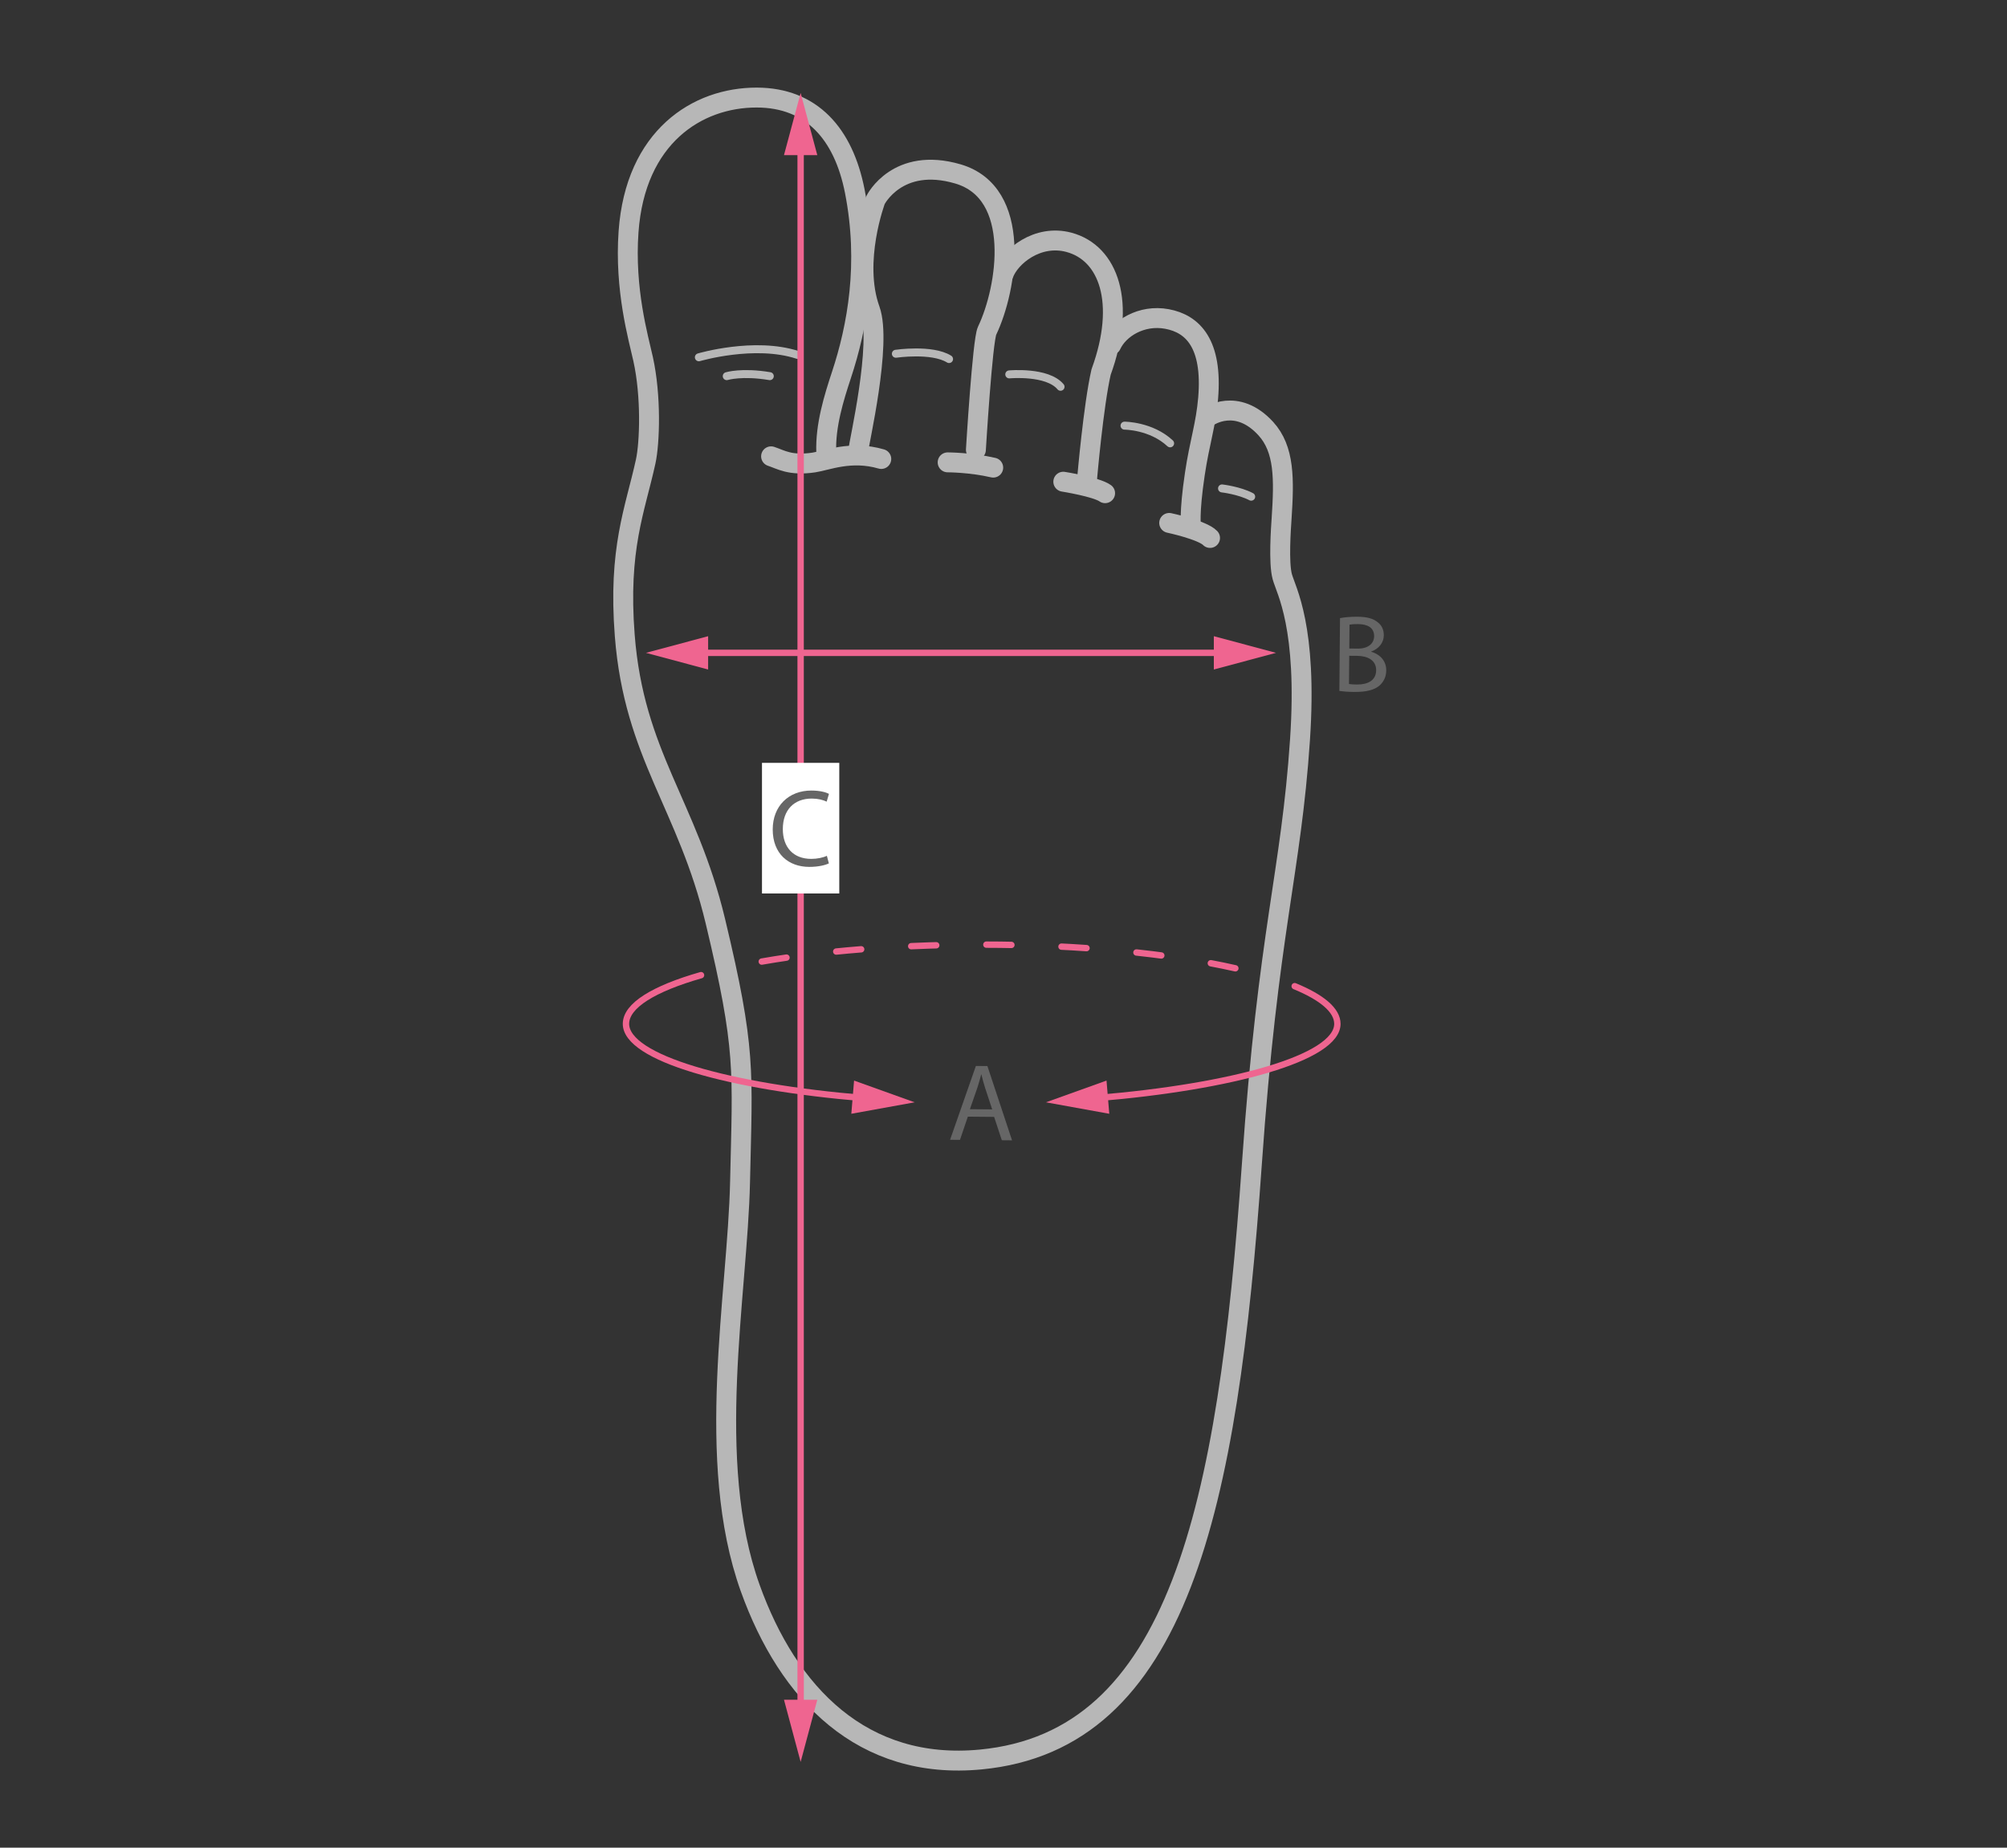 <?xml version="1.0" encoding="UTF-8"?>
<svg width="252px" height="232px" viewBox="0 0 252 232" version="1.1" xmlns="http://www.w3.org/2000/svg" xmlns:xlink="http://www.w3.org/1999/xlink" style="background: #FFFFFF;">
    <rect x="0" y="0" width="252" height="232" fill="#333333" stroke="none"/>
    <!-- Generator: Sketch 48.1 (47250) - http://www.bohemiancoding.com/sketch -->
    <title>foot</title>
    <desc>Created with Sketch.</desc>
    <defs></defs>
    <g id="Page-1" stroke="none" stroke-width="1" fill="none" fill-rule="evenodd">
        <g id="foot">
            <g id="Page-1" transform="translate(78, 11)">
                <g id="Group-37" transform="translate(0, 0.316)">
                    <path d="M44.534,45.169 C44.534,45.169 45.36,31.43 45.939,30.215 C48.483,24.89 50.392,12.9 42.273,10.521 C34.685,8.3 31.94,13.787 31.94,13.787 C31.94,13.787 29.041,21.483 31.241,27.582 C32.776,31.834 29.793,44.465 29.793,45.169" id="Stroke-1" stroke="#B7B7B7" stroke-width="2.5" stroke-linecap="round" stroke-linejoin="round"></path>
                    <path d="M58.504,48.718 C58.504,48.718 59.299,39.542 60.255,35.397 C63.437,26.663 61.209,20.447 56.212,19.11 C52.272,18.055 48.804,20.893 48.006,23.112" id="Stroke-3" stroke="#B7B7B7" stroke-width="2.5" stroke-linecap="round" stroke-linejoin="round"></path>
                    <path d="M61.527,31.993 C62.48,29.922 65.319,28.141 68.527,28.737 C71.793,29.343 74.257,31.864 73.697,38.656 C73.414,42.056 72.624,44.177 72.025,48.203 C71.272,53.264 71.548,54.788 71.548,54.788" id="Stroke-5" stroke="#B7B7B7" stroke-width="2.5" stroke-linecap="round" stroke-linejoin="round"></path>
                    <path d="M73.731,40.996 C73.731,40.996 77.273,38.505 80.933,42.5 C83.306,45.096 83.239,48.865 82.921,53.753 C82.84,54.979 82.523,59.302 82.999,61.078 C83.48,62.856 86.186,67.369 85.228,81.577 C84.097,98.404 81.243,105.409 79.184,134.863 C76.162,178.085 69.957,207.241 45.144,209.612 C30.317,211.028 20.965,201.395 16.192,188.077 C10.46,172.078 14.614,151.236 14.922,137.081 C15.233,122.927 15.695,120.536 11.828,104.372 C8.322,89.721 1.615,83.504 0.445,68.481 C-0.407,57.566 1.738,52.719 3.07,46.647 C3.587,44.277 3.784,38.433 2.751,33.769 C2.158,31.095 0.401,25.055 0.921,17.783 C1.77,5.885 9.527,0.917 17.023,0.934 C23.887,0.945 27.905,5.459 29.325,12.677 C31.113,21.782 29.648,29.732 27.652,35.769 C26.7,38.656 25.627,42.096 25.744,45.465" id="Stroke-7" stroke="#B7B7B7" stroke-width="2.5" stroke-linecap="round" stroke-linejoin="round"></path>
                    <path d="M9.749,33.547 C9.749,33.547 16.748,31.476 22.158,33.252" id="Stroke-9" stroke="#B7B7B7" stroke-linecap="round" stroke-linejoin="round"></path>
                    <path d="M34.485,33.103 C34.485,33.103 39.011,32.438 41.164,33.769" id="Stroke-11" stroke="#B7B7B7" stroke-linecap="round" stroke-linejoin="round"></path>
                    <path d="M48.724,35.694 C48.724,35.694 53.494,35.25 55.164,37.249" id="Stroke-13" stroke="#B7B7B7" stroke-linecap="round" stroke-linejoin="round"></path>
                    <path d="M63.196,42.13 C63.196,42.13 66.538,42.13 68.922,44.352" id="Stroke-15" stroke="#B7B7B7" stroke-linecap="round" stroke-linejoin="round"></path>
                    <path d="M75.439,50.012 C75.439,50.012 77.585,50.258 79.1,51.051" id="Stroke-17" stroke="#B7B7B7" stroke-linecap="round" stroke-linejoin="round"></path>
                    <path d="M13.25,35.915 C13.25,35.915 15.157,35.327 18.657,35.915" id="Stroke-19" stroke="#B7B7B7" stroke-linecap="round" stroke-linejoin="round"></path>
                    <g id="Group-24" transform="translate(18, 45)">
                        <path d="M14.654,1.315 C10.839,0.206 7.837,1.509 6.185,1.756 C3.202,2.2 2.029,1.375 0.817,0.981" id="Fill-21" fill="#FFFFFF"></path>
                        <path d="M14.654,1.315 C10.839,0.206 7.837,1.509 6.185,1.756 C3.202,2.2 2.029,1.375 0.817,0.981" id="Stroke-23" stroke="#B7B7B7" stroke-width="2.5" stroke-linecap="round" stroke-linejoin="round"></path>
                    </g>
                    <g id="Group-28" transform="translate(40, 46)">
                        <path d="M0.986,0.739 C0.986,0.739 3.846,0.739 6.709,1.4" id="Fill-25" fill="#FFFFFF"></path>
                        <path d="M0.986,0.739 C0.986,0.739 3.846,0.739 6.709,1.4" id="Stroke-27" stroke="#B7B7B7" stroke-width="2.5" stroke-linecap="round" stroke-linejoin="round"></path>
                    </g>
                    <g id="Group-32" transform="translate(55, 49)">
                        <path d="M0.509,0.169 C0.509,0.169 4.685,0.834 5.758,1.611" id="Fill-29" fill="#FFFFFF"></path>
                        <path d="M0.509,0.169 C0.509,0.169 4.685,0.834 5.758,1.611" id="Stroke-31" stroke="#B7B7B7" stroke-width="2.5" stroke-linecap="round" stroke-linejoin="round"></path>
                    </g>
                    <g id="Group-36" transform="translate(68, 54)">
                        <path d="M0.805,0.345 C0.805,0.345 4.979,1.233 5.933,2.231" id="Fill-33" fill="#FFFFFF"></path>
                        <path d="M0.805,0.345 C0.805,0.345 4.979,1.233 5.933,2.231" id="Stroke-35" stroke="#B7B7B7" stroke-width="2.5" stroke-linecap="round" stroke-linejoin="round"></path>
                    </g>
                </g>
                <g id="C" transform="translate(17, 0.316)">
                    <path d="M5.528,6.736 L5.528,203.537" id="Stroke-57" stroke="#EF6590" stroke-width="0.8" stroke-linecap="round" stroke-linejoin="round"></path>
                    <polygon id="Fill-59" fill="#EF6590" points="3.437 8.163 5.529 0.357 7.621 8.163"></polygon>
                    <polygon id="Fill-61" fill="#EF6590" points="3.437 202.11 5.529 209.916 7.621 202.11"></polygon>
                    <polygon id="Fill-63" fill="#FFFFFF" points="0.675 100.871 10.381 100.871 10.381 84.471 0.675 84.471"></polygon>
                    <path d="M9.072,97.093 C8.631,97.314 7.748,97.534 6.616,97.534 C3.996,97.534 2.023,95.879 2.023,92.831 C2.023,89.92 3.996,87.947 6.879,87.947 C8.037,87.947 8.768,88.197 9.086,88.362 L8.796,89.341 C8.341,89.12 7.693,88.955 6.92,88.955 C4.74,88.955 3.292,90.348 3.292,92.789 C3.292,95.066 4.603,96.528 6.865,96.528 C7.596,96.528 8.341,96.376 8.823,96.142 L9.072,97.093 Z" id="Fill-65" fill="#666666"></path>
                </g>
                <g id="B" transform="translate(3, 66.316)">
                    <path d="M6.486,4.658 L72.836,4.658" id="Stroke-48" stroke="#EF6590" stroke-width="0.8" stroke-linecap="round" stroke-linejoin="round"></path>
                    <polygon id="Fill-50" fill="#EF6590" points="7.913 6.75 0.108 4.658 7.913 2.566"></polygon>
                    <polygon id="Fill-52" fill="#EF6590" points="71.41 6.75 79.215 4.658 71.41 2.566"></polygon>
                    <path d="M88.419,4.115 L89.508,4.124 C90.778,4.136 91.528,3.479 91.537,2.583 C91.546,1.493 90.722,1.058 89.508,1.048 C88.957,1.043 88.638,1.082 88.445,1.122 L88.419,4.115 Z M88.38,8.57 C88.615,8.613 88.96,8.63 89.388,8.634 C90.629,8.644 91.778,8.199 91.79,6.847 C91.8,5.579 90.715,5.046 89.404,5.034 L88.412,5.026 L88.38,8.57 Z M87.252,0.298 C87.778,0.192 88.606,0.116 89.448,0.123 C90.647,0.134 91.418,0.347 91.993,0.821 C92.474,1.184 92.757,1.738 92.751,2.469 C92.743,3.366 92.144,4.147 91.162,4.498 L91.162,4.525 C92.043,4.754 93.07,5.493 93.058,6.872 C93.052,7.672 92.73,8.276 92.255,8.727 C91.603,9.314 90.552,9.582 89.034,9.568 C88.207,9.561 87.573,9.5 87.172,9.442 L87.252,0.298 Z" id="Fill-54" fill="#666666"></path>
                </g>
                <g id="A" transform="translate(0, 107.316)">
                    <path d="M10.024,4.128 C4.117,5.816 0.597,7.936 0.597,10.242 C0.597,14.518 13.501,18.16 30.488,19.567" id="Stroke-38" stroke="#EF6590" stroke-width="0.8" stroke-linecap="round" stroke-linejoin="round"></path>
                    <polygon id="Fill-40" fill="#EF6590" points="28.893 21.534 36.844 20.094 29.238 17.365"></polygon>
                    <path d="M59.687,19.567 C76.671,18.16 89.922,14.517 89.922,10.242 C89.922,8.531 87.981,6.919 84.56,5.511" id="Stroke-42" stroke="#EF6590" stroke-width="0.8" stroke-linecap="round" stroke-linejoin="round"></path>
                    <polygon id="Fill-44" fill="#EF6590" points="61.281 21.534 53.329 20.094 60.935 17.365"></polygon>
                    <path d="M46.581,20.983 L45.694,18.299 C45.493,17.69 45.36,17.136 45.226,16.597 L45.199,16.597 C45.056,17.148 44.899,17.712 44.715,18.277 L43.781,20.959 L46.581,20.983 Z M43.525,21.894 L42.534,24.81 L41.292,24.799 L44.532,15.53 L45.98,15.543 L49.072,24.867 L47.789,24.856 L46.822,21.923 L43.525,21.894 Z" id="Fill-46" fill="#666666"></path>
                    <path d="M77.112,3.268 C69.009,1.432 57.731,0.294 45.258,0.294 C33.36,0.294 22.548,1.331 14.542,3.02" id="Stroke-67" stroke="#EF6590" stroke-width="0.8" stroke-linecap="round" stroke-linejoin="round" stroke-dasharray="3.146,6.293"></path>
                </g>
            </g>
        </g>
    </g>
</svg>